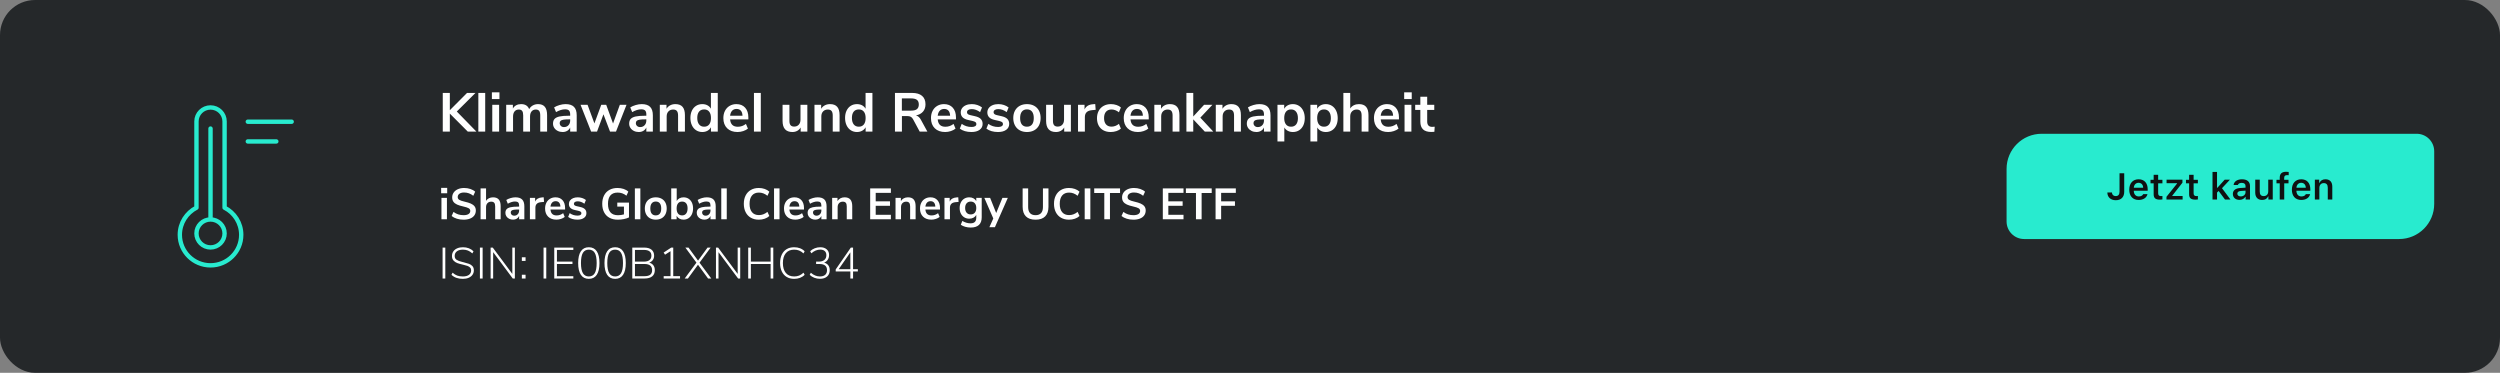 <?xml version="1.0" encoding="UTF-8"?>
<svg width="1140px" height="170px" viewBox="0 0 1140 170" version="1.1" xmlns="http://www.w3.org/2000/svg" xmlns:xlink="http://www.w3.org/1999/xlink">
    <rect x="0" y="0" width="1140" height="170" fill="#808080" stroke="none"/>
    <title>32802FC4-79B3-4667-A0F8-6C650D4A0B82@1x</title>
    <g id="Page-5" stroke="none" stroke-width="1" fill="none" fill-rule="evenodd">
        <g id="WEB---BlackRock-|-Megatrends-LP---04-flattened" transform="translate(-390, -1080)">
            <g id="WEB---BlackRock-|-Megatrends-LP---Asset-01" transform="translate(390, 1080)">
                <rect id="DB-pricing-BG-Copy-16" fill="#25282A" x="0" y="0" width="1140" height="170" rx="16"></rect>
                <path d="M205.125,60 L205.125,51.8 L213.3,60 L217.225,60 L208.3,50.85 L216.825,42.375 L212.975,42.375 L205.125,50.25 L205.125,42.375 L201.9,42.375 L201.9,60 L205.125,60 Z M221.25,60 L221.25,42.375 L218.125,42.375 L218.125,60 L221.25,60 Z M227.75,45.175 L227.75,42.1 L224.3,42.1 L224.3,45.175 L227.75,45.175 Z M227.6,60 L227.6,47.775 L224.475,47.775 L224.475,60 L227.6,60 Z M233.95,60 L233.95,53.175 C233.95,52.158 234.183,51.367 234.65,50.8 C235.117,50.233 235.758,49.95 236.575,49.95 C237.292,49.95 237.804,50.163 238.113,50.587 C238.421,51.013 238.575,51.692 238.575,52.625 L238.575,52.625 L238.575,60 L241.7,60 L241.7,53.175 C241.7,52.158 241.933,51.367 242.4,50.8 C242.867,50.233 243.517,49.95 244.35,49.95 C245.05,49.95 245.558,50.163 245.875,50.587 C246.192,51.013 246.35,51.692 246.35,52.625 L246.35,52.625 L246.35,60 L249.475,60 L249.475,52.5 C249.475,50.8 249.133,49.538 248.45,48.712 C247.767,47.888 246.733,47.475 245.35,47.475 C244.467,47.475 243.667,47.679 242.95,48.087 C242.233,48.496 241.683,49.058 241.3,49.775 C240.7,48.242 239.475,47.475 237.625,47.475 C236.792,47.475 236.05,47.646 235.4,47.987 C234.75,48.329 234.242,48.833 233.875,49.5 L233.875,49.5 L233.875,47.775 L230.825,47.775 L230.825,60 L233.95,60 Z M256.55,60.2 C257.35,60.2 258.054,60.017 258.663,59.65 C259.271,59.283 259.717,58.775 260,58.125 L260,58.125 L260,60 L262.975,60 L262.975,52.575 C262.975,50.842 262.558,49.558 261.725,48.725 C260.892,47.892 259.617,47.475 257.9,47.475 C257.033,47.475 256.117,47.617 255.15,47.9 C254.183,48.183 253.358,48.542 252.675,48.975 L252.675,48.975 L253.55,51.125 C254.233,50.725 254.929,50.413 255.637,50.188 C256.346,49.962 257.025,49.85 257.675,49.85 C258.508,49.85 259.104,50.033 259.462,50.4 C259.821,50.767 260,51.367 260,52.2 L260,52.2 L260,52.775 L259.375,52.775 C257.558,52.775 256.133,52.892 255.1,53.125 C254.067,53.358 253.321,53.733 252.863,54.25 C252.404,54.767 252.175,55.475 252.175,56.375 C252.175,57.092 252.367,57.742 252.75,58.325 C253.133,58.908 253.658,59.367 254.325,59.7 C254.992,60.033 255.733,60.2 256.55,60.2 Z M257.175,57.95 C256.608,57.95 256.142,57.779 255.775,57.438 C255.408,57.096 255.225,56.658 255.225,56.125 C255.225,55.692 255.358,55.35 255.625,55.1 C255.892,54.85 256.333,54.675 256.95,54.575 C257.567,54.475 258.433,54.425 259.55,54.425 L259.55,54.425 L260,54.425 L260,54.95 C260,55.833 259.738,56.554 259.212,57.112 C258.688,57.671 258.008,57.95 257.175,57.95 Z M272.25,60 L275.175,52.125 L278.175,60 L280.9,60 L285.7,47.775 L282.65,47.775 L279.55,56.325 L276.425,47.775 L274.175,47.775 L271.05,56.275 L267.925,47.775 L264.725,47.775 L269.55,60 L272.25,60 Z M291.275,60.2 C292.075,60.2 292.779,60.017 293.387,59.65 C293.996,59.283 294.442,58.775 294.725,58.125 L294.725,58.125 L294.725,60 L297.7,60 L297.7,52.575 C297.7,50.842 297.283,49.558 296.45,48.725 C295.617,47.892 294.342,47.475 292.625,47.475 C291.758,47.475 290.842,47.617 289.875,47.9 C288.908,48.183 288.083,48.542 287.4,48.975 L287.4,48.975 L288.275,51.125 C288.958,50.725 289.654,50.413 290.363,50.188 C291.071,49.962 291.75,49.85 292.4,49.85 C293.233,49.85 293.829,50.033 294.188,50.4 C294.546,50.767 294.725,51.367 294.725,52.2 L294.725,52.2 L294.725,52.775 L294.1,52.775 C292.283,52.775 290.858,52.892 289.825,53.125 C288.792,53.358 288.046,53.733 287.587,54.25 C287.129,54.767 286.9,55.475 286.9,56.375 C286.9,57.092 287.092,57.742 287.475,58.325 C287.858,58.908 288.383,59.367 289.05,59.7 C289.717,60.033 290.458,60.2 291.275,60.2 Z M291.9,57.95 C291.333,57.95 290.867,57.779 290.5,57.438 C290.133,57.096 289.95,56.658 289.95,56.125 C289.95,55.692 290.083,55.35 290.35,55.1 C290.617,54.85 291.058,54.675 291.675,54.575 C292.292,54.475 293.158,54.425 294.275,54.425 L294.275,54.425 L294.725,54.425 L294.725,54.95 C294.725,55.833 294.462,56.554 293.938,57.112 C293.413,57.671 292.733,57.95 291.9,57.95 Z M304,60 L304,53.075 C304,52.125 304.271,51.367 304.812,50.8 C305.354,50.233 306.075,49.95 306.975,49.95 C307.742,49.95 308.304,50.167 308.663,50.6 C309.021,51.033 309.2,51.725 309.2,52.675 L309.2,52.675 L309.2,60 L312.325,60 L312.325,52.5 C312.325,50.817 311.967,49.558 311.25,48.725 C310.533,47.892 309.442,47.475 307.975,47.475 C307.092,47.475 306.3,47.658 305.6,48.025 C304.9,48.392 304.342,48.917 303.925,49.6 L303.925,49.6 L303.925,47.775 L300.875,47.775 L300.875,60 L304,60 Z M320.25,60.2 C321.133,60.2 321.921,60.008 322.613,59.625 C323.304,59.242 323.833,58.708 324.2,58.025 L324.2,58.025 L324.2,60 L327.3,60 L327.3,42.375 L324.175,42.375 L324.175,49.575 C323.808,48.908 323.283,48.392 322.6,48.025 C321.917,47.658 321.133,47.475 320.25,47.475 C319.183,47.475 318.242,47.733 317.425,48.25 C316.608,48.767 315.971,49.5 315.512,50.45 C315.054,51.4 314.825,52.508 314.825,53.775 C314.825,55.042 315.054,56.163 315.512,57.138 C315.971,58.112 316.613,58.867 317.438,59.4 C318.262,59.933 319.2,60.2 320.25,60.2 Z M321.075,57.775 C320.092,57.775 319.325,57.425 318.775,56.725 C318.225,56.025 317.95,55.042 317.95,53.775 C317.95,52.525 318.225,51.567 318.775,50.9 C319.325,50.233 320.1,49.9 321.1,49.9 C322.083,49.9 322.846,50.237 323.387,50.913 C323.929,51.587 324.2,52.558 324.2,53.825 C324.2,55.092 323.929,56.067 323.387,56.75 C322.846,57.433 322.075,57.775 321.075,57.775 Z M336.325,60.2 C337.192,60.2 338.054,60.058 338.913,59.775 C339.771,59.492 340.483,59.117 341.05,58.65 L341.05,58.65 L340.15,56.5 C339.033,57.367 337.8,57.8 336.45,57.8 C335.367,57.8 334.533,57.525 333.95,56.975 C333.367,56.425 333.025,55.583 332.925,54.45 L332.925,54.45 L341.25,54.45 L341.25,53.575 C341.25,51.675 340.762,50.183 339.788,49.1 C338.812,48.017 337.483,47.475 335.8,47.475 C334.65,47.475 333.621,47.742 332.712,48.275 C331.804,48.808 331.1,49.558 330.6,50.525 C330.1,51.492 329.85,52.6 329.85,53.85 C329.85,55.817 330.429,57.367 331.587,58.5 C332.746,59.633 334.325,60.2 336.325,60.2 Z M338.575,52.775 L332.925,52.775 C333.042,51.775 333.354,51.008 333.863,50.475 C334.371,49.942 335.042,49.675 335.875,49.675 C336.708,49.675 337.358,49.938 337.825,50.462 C338.292,50.987 338.542,51.758 338.575,52.775 L338.575,52.775 Z M346.925,60 L346.925,42.375 L343.8,42.375 L343.8,60 L346.925,60 Z M361.35,60.2 C362.167,60.2 362.9,60.021 363.55,59.663 C364.2,59.304 364.717,58.792 365.1,58.125 L365.1,58.125 L365.1,60 L368.15,60 L368.15,47.775 L365.025,47.775 L365.025,54.575 C365.025,55.525 364.762,56.288 364.238,56.862 C363.712,57.438 363.017,57.725 362.15,57.725 C361.4,57.725 360.85,57.517 360.5,57.1 C360.15,56.683 359.975,56.042 359.975,55.175 L359.975,55.175 L359.975,47.775 L356.85,47.775 L356.85,55.15 C356.85,58.517 358.35,60.2 361.35,60.2 Z M374.525,60 L374.525,53.075 C374.525,52.125 374.796,51.367 375.337,50.8 C375.879,50.233 376.6,49.95 377.5,49.95 C378.267,49.95 378.829,50.167 379.188,50.6 C379.546,51.033 379.725,51.725 379.725,52.675 L379.725,52.675 L379.725,60 L382.85,60 L382.85,52.5 C382.85,50.817 382.492,49.558 381.775,48.725 C381.058,47.892 379.967,47.475 378.5,47.475 C377.617,47.475 376.825,47.658 376.125,48.025 C375.425,48.392 374.867,48.917 374.45,49.6 L374.45,49.6 L374.45,47.775 L371.4,47.775 L371.4,60 L374.525,60 Z M390.775,60.2 C391.658,60.2 392.446,60.008 393.137,59.625 C393.829,59.242 394.358,58.708 394.725,58.025 L394.725,58.025 L394.725,60 L397.825,60 L397.825,42.375 L394.7,42.375 L394.7,49.575 C394.333,48.908 393.808,48.392 393.125,48.025 C392.442,47.658 391.658,47.475 390.775,47.475 C389.708,47.475 388.767,47.733 387.95,48.25 C387.133,48.767 386.496,49.5 386.038,50.45 C385.579,51.4 385.35,52.508 385.35,53.775 C385.35,55.042 385.579,56.163 386.038,57.138 C386.496,58.112 387.137,58.867 387.962,59.4 C388.788,59.933 389.725,60.2 390.775,60.2 Z M391.6,57.775 C390.617,57.775 389.85,57.425 389.3,56.725 C388.75,56.025 388.475,55.042 388.475,53.775 C388.475,52.525 388.75,51.567 389.3,50.9 C389.85,50.233 390.625,49.9 391.625,49.9 C392.608,49.9 393.371,50.237 393.913,50.913 C394.454,51.587 394.725,52.558 394.725,53.825 C394.725,55.092 394.454,56.067 393.913,56.75 C393.371,57.433 392.6,57.775 391.6,57.775 Z M411.275,60 L411.275,52.925 L413.725,52.925 C414.358,52.925 414.883,53.033 415.3,53.25 C415.717,53.467 416.067,53.842 416.35,54.375 L416.35,54.375 L419.375,60 L422.875,60 L419.925,54.6 C419.358,53.533 418.608,52.875 417.675,52.625 C419.058,52.358 420.129,51.788 420.887,50.913 C421.646,50.038 422.025,48.925 422.025,47.575 C422.025,45.892 421.504,44.604 420.462,43.712 C419.421,42.821 417.9,42.375 415.9,42.375 L415.9,42.375 L408.1,42.375 L408.1,60 L411.275,60 Z M415.45,50.45 L411.25,50.45 L411.25,44.875 L415.45,44.875 C416.667,44.875 417.558,45.096 418.125,45.538 C418.692,45.979 418.975,46.683 418.975,47.65 C418.975,48.6 418.692,49.304 418.125,49.763 C417.558,50.221 416.667,50.45 415.45,50.45 L415.45,50.45 Z M431,60.2 C431.867,60.2 432.729,60.058 433.587,59.775 C434.446,59.492 435.158,59.117 435.725,58.65 L435.725,58.65 L434.825,56.5 C433.708,57.367 432.475,57.8 431.125,57.8 C430.042,57.8 429.208,57.525 428.625,56.975 C428.042,56.425 427.7,55.583 427.6,54.45 L427.6,54.45 L435.925,54.45 L435.925,53.575 C435.925,51.675 435.438,50.183 434.462,49.1 C433.488,48.017 432.158,47.475 430.475,47.475 C429.325,47.475 428.296,47.742 427.387,48.275 C426.479,48.808 425.775,49.558 425.275,50.525 C424.775,51.492 424.525,52.6 424.525,53.85 C424.525,55.817 425.104,57.367 426.262,58.5 C427.421,59.633 429,60.2 431,60.2 Z M433.25,52.775 L427.6,52.775 C427.717,51.775 428.029,51.008 428.538,50.475 C429.046,49.942 429.717,49.675 430.55,49.675 C431.383,49.675 432.033,49.938 432.5,50.462 C432.967,50.987 433.217,51.758 433.25,52.775 L433.25,52.775 Z M442.975,60.2 C444.542,60.2 445.783,59.867 446.7,59.2 C447.617,58.533 448.075,57.633 448.075,56.5 C448.075,55.567 447.792,54.812 447.225,54.237 C446.658,53.663 445.767,53.242 444.55,52.975 L444.55,52.975 L442.475,52.5 C441.942,52.383 441.554,52.217 441.312,52 C441.071,51.783 440.95,51.508 440.95,51.175 C440.95,50.725 441.142,50.375 441.525,50.125 C441.908,49.875 442.442,49.75 443.125,49.75 C444.392,49.75 445.658,50.208 446.925,51.125 L446.925,51.125 L447.8,49 C447.183,48.517 446.471,48.142 445.663,47.875 C444.854,47.608 444.017,47.475 443.15,47.475 C442.15,47.475 441.271,47.633 440.512,47.95 C439.754,48.267 439.163,48.712 438.738,49.288 C438.312,49.862 438.1,50.525 438.1,51.275 C438.1,52.175 438.375,52.908 438.925,53.475 C439.475,54.042 440.317,54.45 441.45,54.7 L441.45,54.7 L443.45,55.15 C444.117,55.317 444.579,55.5 444.837,55.7 C445.096,55.9 445.225,56.183 445.225,56.55 C445.225,56.983 445.038,57.317 444.663,57.55 C444.288,57.783 443.742,57.9 443.025,57.9 C441.342,57.9 439.85,57.425 438.55,56.475 L438.55,56.475 L437.675,58.65 C438.308,59.15 439.079,59.533 439.988,59.8 C440.896,60.067 441.892,60.2 442.975,60.2 Z M455.1,60.2 C456.667,60.2 457.908,59.867 458.825,59.2 C459.742,58.533 460.2,57.633 460.2,56.5 C460.2,55.567 459.917,54.812 459.35,54.237 C458.783,53.663 457.892,53.242 456.675,52.975 L456.675,52.975 L454.6,52.5 C454.067,52.383 453.679,52.217 453.438,52 C453.196,51.783 453.075,51.508 453.075,51.175 C453.075,50.725 453.267,50.375 453.65,50.125 C454.033,49.875 454.567,49.75 455.25,49.75 C456.517,49.75 457.783,50.208 459.05,51.125 L459.05,51.125 L459.925,49 C459.308,48.517 458.596,48.142 457.788,47.875 C456.979,47.608 456.142,47.475 455.275,47.475 C454.275,47.475 453.396,47.633 452.637,47.95 C451.879,48.267 451.288,48.712 450.863,49.288 C450.438,49.862 450.225,50.525 450.225,51.275 C450.225,52.175 450.5,52.908 451.05,53.475 C451.6,54.042 452.442,54.45 453.575,54.7 L453.575,54.7 L455.575,55.15 C456.242,55.317 456.704,55.5 456.962,55.7 C457.221,55.9 457.35,56.183 457.35,56.55 C457.35,56.983 457.163,57.317 456.788,57.55 C456.413,57.783 455.867,57.9 455.15,57.9 C453.467,57.9 451.975,57.425 450.675,56.475 L450.675,56.475 L449.8,58.65 C450.433,59.15 451.204,59.533 452.113,59.8 C453.021,60.067 454.017,60.2 455.1,60.2 Z M468.3,60.2 C469.55,60.2 470.646,59.942 471.587,59.425 C472.529,58.908 473.254,58.167 473.762,57.2 C474.271,56.233 474.525,55.108 474.525,53.825 C474.525,52.542 474.271,51.421 473.762,50.462 C473.254,49.504 472.529,48.767 471.587,48.25 C470.646,47.733 469.55,47.475 468.3,47.475 C467.05,47.475 465.954,47.733 465.012,48.25 C464.071,48.767 463.342,49.504 462.825,50.462 C462.308,51.421 462.05,52.542 462.05,53.825 C462.05,55.108 462.308,56.233 462.825,57.2 C463.342,58.167 464.071,58.908 465.012,59.425 C465.954,59.942 467.05,60.2 468.3,60.2 Z M468.275,57.775 C467.275,57.775 466.508,57.442 465.975,56.775 C465.442,56.108 465.175,55.125 465.175,53.825 C465.175,52.542 465.446,51.562 465.988,50.888 C466.529,50.212 467.3,49.875 468.3,49.875 C469.3,49.875 470.067,50.212 470.6,50.888 C471.133,51.562 471.4,52.542 471.4,53.825 C471.4,55.125 471.133,56.108 470.6,56.775 C470.067,57.442 469.292,57.775 468.275,57.775 Z M481.525,60.2 C482.342,60.2 483.075,60.021 483.725,59.663 C484.375,59.304 484.892,58.792 485.275,58.125 L485.275,58.125 L485.275,60 L488.325,60 L488.325,47.775 L485.2,47.775 L485.2,54.575 C485.2,55.525 484.938,56.288 484.413,56.862 C483.887,57.438 483.192,57.725 482.325,57.725 C481.575,57.725 481.025,57.517 480.675,57.1 C480.325,56.683 480.15,56.042 480.15,55.175 L480.15,55.175 L480.15,47.775 L477.025,47.775 L477.025,55.15 C477.025,58.517 478.525,60.2 481.525,60.2 Z M494.7,60 L494.7,53.4 C494.7,51.517 495.733,50.467 497.8,50.25 L497.8,50.25 L499.625,50.075 L499.425,47.45 L498.475,47.525 C496.492,47.658 495.183,48.458 494.55,49.925 L494.55,49.925 L494.55,47.775 L491.575,47.775 L491.575,60 L494.7,60 Z M506.475,60.2 C507.375,60.2 508.242,60.062 509.075,59.788 C509.908,59.513 510.592,59.133 511.125,58.65 L511.125,58.65 L510.225,56.475 C509.708,56.892 509.163,57.208 508.587,57.425 C508.012,57.642 507.442,57.75 506.875,57.75 C505.792,57.75 504.95,57.413 504.35,56.737 C503.75,56.062 503.45,55.1 503.45,53.85 C503.45,52.583 503.75,51.612 504.35,50.938 C504.95,50.263 505.792,49.925 506.875,49.925 C507.442,49.925 508.012,50.033 508.587,50.25 C509.163,50.467 509.708,50.783 510.225,51.2 L510.225,51.2 L511.125,49 C510.625,48.533 509.962,48.163 509.137,47.888 C508.312,47.612 507.467,47.475 506.6,47.475 C505.333,47.475 504.217,47.742 503.25,48.275 C502.283,48.808 501.538,49.562 501.012,50.538 C500.488,51.513 500.225,52.633 500.225,53.9 C500.225,55.167 500.475,56.275 500.975,57.225 C501.475,58.175 502.196,58.908 503.137,59.425 C504.079,59.942 505.192,60.2 506.475,60.2 Z M518.9,60.2 C519.767,60.2 520.629,60.058 521.487,59.775 C522.346,59.492 523.058,59.117 523.625,58.65 L523.625,58.65 L522.725,56.5 C521.608,57.367 520.375,57.8 519.025,57.8 C517.942,57.8 517.108,57.525 516.525,56.975 C515.942,56.425 515.6,55.583 515.5,54.45 L515.5,54.45 L523.825,54.45 L523.825,53.575 C523.825,51.675 523.337,50.183 522.362,49.1 C521.388,48.017 520.058,47.475 518.375,47.475 C517.225,47.475 516.196,47.742 515.288,48.275 C514.379,48.808 513.675,49.558 513.175,50.525 C512.675,51.492 512.425,52.6 512.425,53.85 C512.425,55.817 513.004,57.367 514.163,58.5 C515.321,59.633 516.9,60.2 518.9,60.2 Z M521.15,52.775 L515.5,52.775 C515.617,51.775 515.929,51.008 516.438,50.475 C516.946,49.942 517.617,49.675 518.45,49.675 C519.283,49.675 519.933,49.938 520.4,50.462 C520.867,50.987 521.117,51.758 521.15,52.775 L521.15,52.775 Z M529.5,60 L529.5,53.075 C529.5,52.125 529.771,51.367 530.312,50.8 C530.854,50.233 531.575,49.95 532.475,49.95 C533.242,49.95 533.804,50.167 534.163,50.6 C534.521,51.033 534.7,51.725 534.7,52.675 L534.7,52.675 L534.7,60 L537.825,60 L537.825,52.5 C537.825,50.817 537.467,49.558 536.75,48.725 C536.033,47.892 534.942,47.475 533.475,47.475 C532.592,47.475 531.8,47.658 531.1,48.025 C530.4,48.392 529.842,48.917 529.425,49.6 L529.425,49.6 L529.425,47.775 L526.375,47.775 L526.375,60 L529.5,60 Z M544.125,60 L544.125,54.425 L549.375,60 L553.25,60 L547.35,53.65 L552.85,47.8 L549.05,47.8 L544.125,53.125 L544.125,42.375 L541,42.375 L541,60 L544.125,60 Z M557.525,60 L557.525,53.075 C557.525,52.125 557.796,51.367 558.337,50.8 C558.879,50.233 559.6,49.95 560.5,49.95 C561.267,49.95 561.829,50.167 562.188,50.6 C562.546,51.033 562.725,51.725 562.725,52.675 L562.725,52.675 L562.725,60 L565.85,60 L565.85,52.5 C565.85,50.817 565.492,49.558 564.775,48.725 C564.058,47.892 562.967,47.475 561.5,47.475 C560.617,47.475 559.825,47.658 559.125,48.025 C558.425,48.392 557.867,48.917 557.45,49.6 L557.45,49.6 L557.45,47.775 L554.4,47.775 L554.4,60 L557.525,60 Z M572.925,60.2 C573.725,60.2 574.429,60.017 575.038,59.65 C575.646,59.283 576.092,58.775 576.375,58.125 L576.375,58.125 L576.375,60 L579.35,60 L579.35,52.575 C579.35,50.842 578.933,49.558 578.1,48.725 C577.267,47.892 575.992,47.475 574.275,47.475 C573.408,47.475 572.492,47.617 571.525,47.9 C570.558,48.183 569.733,48.542 569.05,48.975 L569.05,48.975 L569.925,51.125 C570.608,50.725 571.304,50.413 572.013,50.188 C572.721,49.962 573.4,49.85 574.05,49.85 C574.883,49.85 575.479,50.033 575.837,50.4 C576.196,50.767 576.375,51.367 576.375,52.2 L576.375,52.2 L576.375,52.775 L575.75,52.775 C573.933,52.775 572.508,52.892 571.475,53.125 C570.442,53.358 569.696,53.733 569.237,54.25 C568.779,54.767 568.55,55.475 568.55,56.375 C568.55,57.092 568.742,57.742 569.125,58.325 C569.508,58.908 570.033,59.367 570.7,59.7 C571.367,60.033 572.108,60.2 572.925,60.2 Z M573.55,57.95 C572.983,57.95 572.517,57.779 572.15,57.438 C571.783,57.096 571.6,56.658 571.6,56.125 C571.6,55.692 571.733,55.35 572,55.1 C572.267,54.85 572.708,54.675 573.325,54.575 C573.942,54.475 574.808,54.425 575.925,54.425 L575.925,54.425 L576.375,54.425 L576.375,54.95 C576.375,55.833 576.112,56.554 575.587,57.112 C575.062,57.671 574.383,57.95 573.55,57.95 Z M585.65,64.5 L585.65,58.125 C586.017,58.775 586.542,59.283 587.225,59.65 C587.908,60.017 588.683,60.2 589.55,60.2 C590.617,60.2 591.558,59.942 592.375,59.425 C593.192,58.908 593.829,58.175 594.288,57.225 C594.746,56.275 594.975,55.167 594.975,53.9 C594.975,52.633 594.746,51.513 594.288,50.538 C593.829,49.562 593.188,48.808 592.362,48.275 C591.538,47.742 590.6,47.475 589.55,47.475 C588.667,47.475 587.879,47.663 587.188,48.038 C586.496,48.413 585.967,48.942 585.6,49.625 L585.6,49.625 L585.6,47.775 L582.525,47.775 L582.525,64.5 L585.65,64.5 Z M588.725,57.775 C587.725,57.775 586.954,57.433 586.413,56.75 C585.871,56.067 585.6,55.1 585.6,53.85 C585.6,52.583 585.871,51.608 586.413,50.925 C586.954,50.242 587.725,49.9 588.725,49.9 C589.708,49.9 590.475,50.25 591.025,50.95 C591.575,51.65 591.85,52.633 591.85,53.9 C591.85,55.133 591.575,56.087 591.025,56.763 C590.475,57.438 589.708,57.775 588.725,57.775 Z M600.675,64.5 L600.675,58.125 C601.042,58.775 601.567,59.283 602.25,59.65 C602.933,60.017 603.708,60.2 604.575,60.2 C605.642,60.2 606.583,59.942 607.4,59.425 C608.217,58.908 608.854,58.175 609.312,57.225 C609.771,56.275 610,55.167 610,53.9 C610,52.633 609.771,51.513 609.312,50.538 C608.854,49.562 608.212,48.808 607.388,48.275 C606.562,47.742 605.625,47.475 604.575,47.475 C603.692,47.475 602.904,47.663 602.212,48.038 C601.521,48.413 600.992,48.942 600.625,49.625 L600.625,49.625 L600.625,47.775 L597.55,47.775 L597.55,64.5 L600.675,64.5 Z M603.75,57.775 C602.75,57.775 601.979,57.433 601.438,56.75 C600.896,56.067 600.625,55.1 600.625,53.85 C600.625,52.583 600.896,51.608 601.438,50.925 C601.979,50.242 602.75,49.9 603.75,49.9 C604.733,49.9 605.5,50.25 606.05,50.95 C606.6,51.65 606.875,52.633 606.875,53.9 C606.875,55.133 606.6,56.087 606.05,56.763 C605.5,57.438 604.733,57.775 603.75,57.775 Z M615.7,60 L615.7,53.075 C615.7,52.125 615.971,51.367 616.513,50.8 C617.054,50.233 617.775,49.95 618.675,49.95 C619.442,49.95 620.004,50.167 620.362,50.6 C620.721,51.033 620.9,51.725 620.9,52.675 L620.9,52.675 L620.9,60 L624.025,60 L624.025,52.5 C624.025,50.817 623.667,49.558 622.95,48.725 C622.233,47.892 621.142,47.475 619.675,47.475 C618.825,47.475 618.054,47.646 617.362,47.987 C616.671,48.329 616.117,48.825 615.7,49.475 L615.7,49.475 L615.7,42.375 L612.575,42.375 L612.575,60 L615.7,60 Z M633,60.2 C633.867,60.2 634.729,60.058 635.587,59.775 C636.446,59.492 637.158,59.117 637.725,58.65 L637.725,58.65 L636.825,56.5 C635.708,57.367 634.475,57.8 633.125,57.8 C632.042,57.8 631.208,57.525 630.625,56.975 C630.042,56.425 629.7,55.583 629.6,54.45 L629.6,54.45 L637.925,54.45 L637.925,53.575 C637.925,51.675 637.438,50.183 636.462,49.1 C635.487,48.017 634.158,47.475 632.475,47.475 C631.325,47.475 630.296,47.742 629.388,48.275 C628.479,48.808 627.775,49.558 627.275,50.525 C626.775,51.492 626.525,52.6 626.525,53.85 C626.525,55.817 627.104,57.367 628.263,58.5 C629.421,59.633 631,60.2 633,60.2 Z M635.25,52.775 L629.6,52.775 C629.717,51.775 630.029,51.008 630.538,50.475 C631.046,49.942 631.717,49.675 632.55,49.675 C633.383,49.675 634.033,49.938 634.5,50.462 C634.967,50.987 635.217,51.758 635.25,52.775 L635.25,52.775 Z M643.75,45.175 L643.75,42.1 L640.3,42.1 L640.3,45.175 L643.75,45.175 Z M643.6,60 L643.6,47.775 L640.475,47.775 L640.475,60 L643.6,60 Z M652.7,60.175 C653.117,60.175 653.575,60.15 654.075,60.1 L654.075,60.1 L654.225,57.775 C653.825,57.825 653.442,57.85 653.075,57.85 C651.558,57.85 650.8,57.033 650.8,55.4 L650.8,55.4 L650.8,50.125 L654.025,50.125 L654.025,47.775 L650.8,47.775 L650.8,44.125 L647.675,44.125 L647.675,47.775 L645.325,47.775 L645.325,50.125 L647.675,50.125 L647.675,55.45 C647.675,57.017 648.083,58.196 648.9,58.987 C649.717,59.779 650.983,60.175 652.7,60.175 Z M203.92,88.14 L203.92,85.68 L201.16,85.68 L201.16,88.14 L203.92,88.14 Z M203.8,100 L203.8,90.22 L201.3,90.22 L201.3,100 L203.8,100 Z M211.38,100.18 C212.527,100.18 213.523,100.01 214.37,99.67 C215.217,99.33 215.863,98.843 216.31,98.21 C216.757,97.577 216.98,96.84 216.98,96 C216.98,95.227 216.783,94.587 216.39,94.08 C215.997,93.573 215.43,93.157 214.69,92.83 C213.95,92.503 212.987,92.207 211.8,91.94 C210.68,91.687 209.887,91.413 209.42,91.12 C208.953,90.827 208.72,90.407 208.72,89.86 C208.72,89.207 208.983,88.697 209.51,88.33 C210.037,87.963 210.753,87.78 211.66,87.78 C213.18,87.78 214.567,88.28 215.82,89.28 L215.82,89.28 L216.68,87.4 C216.107,86.88 215.373,86.47 214.48,86.17 C213.587,85.87 212.647,85.72 211.66,85.72 C210.58,85.72 209.627,85.903 208.8,86.27 C207.973,86.637 207.333,87.147 206.88,87.8 C206.427,88.453 206.2,89.193 206.2,90.02 C206.2,90.82 206.387,91.48 206.76,92 C207.133,92.52 207.687,92.947 208.42,93.28 C209.153,93.613 210.107,93.907 211.28,94.16 C212.413,94.413 213.223,94.68 213.71,94.96 C214.197,95.24 214.44,95.647 214.44,96.18 C214.44,96.793 214.177,97.27 213.65,97.61 C213.123,97.95 212.373,98.12 211.4,98.12 C210.52,98.12 209.703,98 208.95,97.76 C208.197,97.52 207.48,97.14 206.8,96.62 L206.8,96.62 L205.94,98.5 C206.593,99.033 207.393,99.447 208.34,99.74 C209.287,100.033 210.3,100.18 211.38,100.18 Z M221.64,100 L221.64,94.46 C221.64,93.7 221.857,93.093 222.29,92.64 C222.723,92.187 223.3,91.96 224.02,91.96 C224.633,91.96 225.083,92.133 225.37,92.48 C225.657,92.827 225.8,93.38 225.8,94.14 L225.8,94.14 L225.8,100 L228.3,100 L228.3,94 C228.3,92.653 228.013,91.647 227.44,90.98 C226.867,90.313 225.993,89.98 224.82,89.98 C224.14,89.98 223.523,90.117 222.97,90.39 C222.417,90.663 221.973,91.06 221.64,91.58 L221.64,91.58 L221.64,85.9 L219.14,85.9 L219.14,100 L221.64,100 Z M233.96,100.16 C234.6,100.16 235.163,100.013 235.65,99.72 C236.137,99.427 236.493,99.02 236.72,98.5 L236.72,98.5 L236.72,100 L239.1,100 L239.1,94.06 C239.1,92.673 238.767,91.647 238.1,90.98 C237.433,90.313 236.413,89.98 235.04,89.98 C234.347,89.98 233.613,90.093 232.84,90.32 C232.067,90.547 231.407,90.833 230.86,91.18 L230.86,91.18 L231.56,92.9 C232.107,92.58 232.663,92.33 233.23,92.15 C233.797,91.97 234.34,91.88 234.86,91.88 C235.527,91.88 236.003,92.027 236.29,92.32 C236.577,92.613 236.72,93.093 236.72,93.76 L236.72,93.76 L236.72,94.22 L236.22,94.22 C234.767,94.22 233.627,94.313 232.8,94.5 C231.973,94.687 231.377,94.987 231.01,95.4 C230.643,95.813 230.46,96.38 230.46,97.1 C230.46,97.673 230.613,98.193 230.92,98.66 C231.227,99.127 231.647,99.493 232.18,99.76 C232.713,100.027 233.307,100.16 233.96,100.16 Z M234.46,98.36 C234.007,98.36 233.633,98.223 233.34,97.95 C233.047,97.677 232.9,97.327 232.9,96.9 C232.9,96.553 233.007,96.28 233.22,96.08 C233.433,95.88 233.787,95.74 234.28,95.66 C234.773,95.58 235.467,95.54 236.36,95.54 L236.36,95.54 L236.72,95.54 L236.72,95.96 C236.72,96.667 236.51,97.243 236.09,97.69 C235.67,98.137 235.127,98.36 234.46,98.36 Z M244.14,100 L244.14,94.72 C244.14,93.213 244.967,92.373 246.62,92.2 L246.62,92.2 L248.08,92.06 L247.92,89.96 L247.16,90.02 C245.573,90.127 244.527,90.767 244.02,91.94 L244.02,91.94 L244.02,90.22 L241.64,90.22 L241.64,100 L244.14,100 Z M253.74,100.16 C254.433,100.16 255.123,100.047 255.81,99.82 C256.497,99.593 257.067,99.293 257.52,98.92 L257.52,98.92 L256.8,97.2 C255.907,97.893 254.92,98.24 253.84,98.24 C252.973,98.24 252.307,98.02 251.84,97.58 C251.373,97.14 251.1,96.467 251.02,95.56 L251.02,95.56 L257.68,95.56 L257.68,94.86 C257.68,93.34 257.29,92.147 256.51,91.28 C255.73,90.413 254.667,89.98 253.32,89.98 C252.4,89.98 251.577,90.193 250.85,90.62 C250.123,91.047 249.56,91.647 249.16,92.42 C248.76,93.193 248.56,94.08 248.56,95.08 C248.56,96.653 249.023,97.893 249.95,98.8 C250.877,99.707 252.14,100.16 253.74,100.16 Z M255.54,94.22 L251.02,94.22 C251.113,93.42 251.363,92.807 251.77,92.38 C252.177,91.953 252.713,91.74 253.38,91.74 C254.047,91.74 254.567,91.95 254.94,92.37 C255.313,92.79 255.513,93.407 255.54,94.22 L255.54,94.22 Z M263.32,100.16 C264.573,100.16 265.567,99.893 266.3,99.36 C267.033,98.827 267.4,98.107 267.4,97.2 C267.4,96.453 267.173,95.85 266.72,95.39 C266.267,94.93 265.553,94.593 264.58,94.38 L264.58,94.38 L262.92,94 C262.493,93.907 262.183,93.773 261.99,93.6 C261.797,93.427 261.7,93.207 261.7,92.94 C261.7,92.58 261.853,92.3 262.16,92.1 C262.467,91.9 262.893,91.8 263.44,91.8 C264.453,91.8 265.467,92.167 266.48,92.9 L266.48,92.9 L267.18,91.2 C266.687,90.813 266.117,90.513 265.47,90.3 C264.823,90.087 264.153,89.98 263.46,89.98 C262.66,89.98 261.957,90.107 261.35,90.36 C260.743,90.613 260.27,90.97 259.93,91.43 C259.59,91.89 259.42,92.42 259.42,93.02 C259.42,93.74 259.64,94.327 260.08,94.78 C260.52,95.233 261.193,95.56 262.1,95.76 L262.1,95.76 L263.7,96.12 C264.233,96.253 264.603,96.4 264.81,96.56 C265.017,96.72 265.12,96.947 265.12,97.24 C265.12,97.587 264.97,97.853 264.67,98.04 C264.37,98.227 263.933,98.32 263.36,98.32 C262.013,98.32 260.82,97.94 259.78,97.18 L259.78,97.18 L259.08,98.92 C259.587,99.32 260.203,99.627 260.93,99.84 C261.657,100.053 262.453,100.16 263.32,100.16 Z M281.7,100.18 C282.647,100.18 283.577,100.087 284.49,99.9 C285.403,99.713 286.18,99.46 286.82,99.14 L286.82,99.14 L286.82,92.38 L281.48,92.38 L281.48,94.22 L284.52,94.22 L284.52,97.76 C283.613,98.013 282.707,98.14 281.8,98.14 C278.76,98.14 277.24,96.407 277.24,92.94 C277.24,91.247 277.61,89.97 278.35,89.11 C279.09,88.25 280.187,87.82 281.64,87.82 C282.4,87.82 283.097,87.93 283.73,88.15 C284.363,88.37 285.007,88.733 285.66,89.24 L285.66,89.24 L286.52,87.38 C285.947,86.847 285.227,86.437 284.36,86.15 C283.493,85.863 282.567,85.72 281.58,85.72 C280.167,85.72 278.937,86.01 277.89,86.59 C276.843,87.17 276.037,88.003 275.47,89.09 C274.903,90.177 274.62,91.46 274.62,92.94 C274.62,94.433 274.903,95.723 275.47,96.81 C276.037,97.897 276.853,98.73 277.92,99.31 C278.987,99.89 280.247,100.18 281.7,100.18 Z M292,100 L292,85.9 L289.5,85.9 L289.5,100 L292,100 Z M299.04,100.16 C300.04,100.16 300.917,99.953 301.67,99.54 C302.423,99.127 303.003,98.533 303.41,97.76 C303.817,96.987 304.02,96.087 304.02,95.06 C304.02,94.033 303.817,93.137 303.41,92.37 C303.003,91.603 302.423,91.013 301.67,90.6 C300.917,90.187 300.04,89.98 299.04,89.98 C298.04,89.98 297.163,90.187 296.41,90.6 C295.657,91.013 295.073,91.603 294.66,92.37 C294.247,93.137 294.04,94.033 294.04,95.06 C294.04,96.087 294.247,96.987 294.66,97.76 C295.073,98.533 295.657,99.127 296.41,99.54 C297.163,99.953 298.04,100.16 299.04,100.16 Z M299.02,98.22 C298.22,98.22 297.607,97.953 297.18,97.42 C296.753,96.887 296.54,96.1 296.54,95.06 C296.54,94.033 296.757,93.25 297.19,92.71 C297.623,92.17 298.24,91.9 299.04,91.9 C299.84,91.9 300.453,92.17 300.88,92.71 C301.307,93.25 301.52,94.033 301.52,95.06 C301.52,96.1 301.307,96.887 300.88,97.42 C300.453,97.953 299.833,98.22 299.02,98.22 Z M311.7,100.16 C312.54,100.16 313.29,99.947 313.95,99.52 C314.61,99.093 315.123,98.49 315.49,97.71 C315.857,96.93 316.04,96.033 316.04,95.02 C316.04,94.007 315.857,93.12 315.49,92.36 C315.123,91.6 314.613,91.013 313.96,90.6 C313.307,90.187 312.553,89.98 311.7,89.98 C311.007,89.98 310.387,90.123 309.84,90.41 C309.293,90.697 308.873,91.107 308.58,91.64 L308.58,91.64 L308.58,85.9 L306.08,85.9 L306.08,100 L308.54,100 L308.54,98.42 C308.833,98.967 309.257,99.393 309.81,99.7 C310.363,100.007 310.993,100.16 311.7,100.16 Z M311.04,98.22 C310.24,98.22 309.623,97.947 309.19,97.4 C308.757,96.853 308.54,96.073 308.54,95.06 C308.54,94.047 308.757,93.27 309.19,92.73 C309.623,92.19 310.24,91.92 311.04,91.92 C311.84,91.92 312.457,92.187 312.89,92.72 C313.323,93.253 313.54,94.02 313.54,95.02 C313.54,96.033 313.32,96.82 312.88,97.38 C312.44,97.94 311.827,98.22 311.04,98.22 Z M321.22,100.16 C321.86,100.16 322.423,100.013 322.91,99.72 C323.397,99.427 323.753,99.02 323.98,98.5 L323.98,98.5 L323.98,100 L326.36,100 L326.36,94.06 C326.36,92.673 326.027,91.647 325.36,90.98 C324.693,90.313 323.673,89.98 322.3,89.98 C321.607,89.98 320.873,90.093 320.1,90.32 C319.327,90.547 318.667,90.833 318.12,91.18 L318.12,91.18 L318.82,92.9 C319.367,92.58 319.923,92.33 320.49,92.15 C321.057,91.97 321.6,91.88 322.12,91.88 C322.787,91.88 323.263,92.027 323.55,92.32 C323.837,92.613 323.98,93.093 323.98,93.76 L323.98,93.76 L323.98,94.22 L323.48,94.22 C322.027,94.22 320.887,94.313 320.06,94.5 C319.233,94.687 318.637,94.987 318.27,95.4 C317.903,95.813 317.72,96.38 317.72,97.1 C317.72,97.673 317.873,98.193 318.18,98.66 C318.487,99.127 318.907,99.493 319.44,99.76 C319.973,100.027 320.567,100.16 321.22,100.16 Z M321.72,98.36 C321.267,98.36 320.893,98.223 320.6,97.95 C320.307,97.677 320.16,97.327 320.16,96.9 C320.16,96.553 320.267,96.28 320.48,96.08 C320.693,95.88 321.047,95.74 321.54,95.66 C322.033,95.58 322.727,95.54 323.62,95.54 L323.62,95.54 L323.98,95.54 L323.98,95.96 C323.98,96.667 323.77,97.243 323.35,97.69 C322.93,98.137 322.387,98.36 321.72,98.36 Z M331.4,100 L331.4,85.9 L328.9,85.9 L328.9,100 L331.4,100 Z M346.02,100.18 C346.967,100.18 347.86,100.033 348.7,99.74 C349.54,99.447 350.247,99.033 350.82,98.5 L350.82,98.5 L349.96,96.62 C349.32,97.127 348.687,97.497 348.06,97.73 C347.433,97.963 346.767,98.08 346.06,98.08 C344.7,98.08 343.65,97.64 342.91,96.76 C342.17,95.88 341.8,94.607 341.8,92.94 C341.8,91.287 342.17,90.02 342.91,89.14 C343.65,88.26 344.7,87.82 346.06,87.82 C346.767,87.82 347.433,87.937 348.06,88.17 C348.687,88.403 349.32,88.773 349.96,89.28 L349.96,89.28 L350.82,87.4 C350.247,86.867 349.54,86.453 348.7,86.16 C347.86,85.867 346.967,85.72 346.02,85.72 C344.633,85.72 343.423,86.017 342.39,86.61 C341.357,87.203 340.563,88.043 340.01,89.13 C339.457,90.217 339.18,91.487 339.18,92.94 C339.18,94.393 339.457,95.667 340.01,96.76 C340.563,97.853 341.357,98.697 342.39,99.29 C343.423,99.883 344.633,100.18 346.02,100.18 Z M355.46,100 L355.46,85.9 L352.96,85.9 L352.96,100 L355.46,100 Z M362.68,100.16 C363.373,100.16 364.063,100.047 364.75,99.82 C365.437,99.593 366.007,99.293 366.46,98.92 L366.46,98.92 L365.74,97.2 C364.847,97.893 363.86,98.24 362.78,98.24 C361.913,98.24 361.247,98.02 360.78,97.58 C360.313,97.14 360.04,96.467 359.96,95.56 L359.96,95.56 L366.62,95.56 L366.62,94.86 C366.62,93.34 366.23,92.147 365.45,91.28 C364.67,90.413 363.607,89.98 362.26,89.98 C361.34,89.98 360.517,90.193 359.79,90.62 C359.063,91.047 358.5,91.647 358.1,92.42 C357.7,93.193 357.5,94.08 357.5,95.08 C357.5,96.653 357.963,97.893 358.89,98.8 C359.817,99.707 361.08,100.16 362.68,100.16 Z M364.48,94.22 L359.96,94.22 C360.053,93.42 360.303,92.807 360.71,92.38 C361.117,91.953 361.653,91.74 362.32,91.74 C362.987,91.74 363.507,91.95 363.88,92.37 C364.253,92.79 364.453,93.407 364.48,94.22 L364.48,94.22 Z M371.78,100.16 C372.42,100.16 372.983,100.013 373.47,99.72 C373.957,99.427 374.313,99.02 374.54,98.5 L374.54,98.5 L374.54,100 L376.92,100 L376.92,94.06 C376.92,92.673 376.587,91.647 375.92,90.98 C375.253,90.313 374.233,89.98 372.86,89.98 C372.167,89.98 371.433,90.093 370.66,90.32 C369.887,90.547 369.227,90.833 368.68,91.18 L368.68,91.18 L369.38,92.9 C369.927,92.58 370.483,92.33 371.05,92.15 C371.617,91.97 372.16,91.88 372.68,91.88 C373.347,91.88 373.823,92.027 374.11,92.32 C374.397,92.613 374.54,93.093 374.54,93.76 L374.54,93.76 L374.54,94.22 L374.04,94.22 C372.587,94.22 371.447,94.313 370.62,94.5 C369.793,94.687 369.197,94.987 368.83,95.4 C368.463,95.813 368.28,96.38 368.28,97.1 C368.28,97.673 368.433,98.193 368.74,98.66 C369.047,99.127 369.467,99.493 370,99.76 C370.533,100.027 371.127,100.16 371.78,100.16 Z M372.28,98.36 C371.827,98.36 371.453,98.223 371.16,97.95 C370.867,97.677 370.72,97.327 370.72,96.9 C370.72,96.553 370.827,96.28 371.04,96.08 C371.253,95.88 371.607,95.74 372.1,95.66 C372.593,95.58 373.287,95.54 374.18,95.54 L374.18,95.54 L374.54,95.54 L374.54,95.96 C374.54,96.667 374.33,97.243 373.91,97.69 C373.49,98.137 372.947,98.36 372.28,98.36 Z M381.96,100 L381.96,94.46 C381.96,93.7 382.177,93.093 382.61,92.64 C383.043,92.187 383.62,91.96 384.34,91.96 C384.953,91.96 385.403,92.133 385.69,92.48 C385.977,92.827 386.12,93.38 386.12,94.14 L386.12,94.14 L386.12,100 L388.62,100 L388.62,94 C388.62,92.653 388.333,91.647 387.76,90.98 C387.187,90.313 386.313,89.98 385.14,89.98 C384.433,89.98 383.8,90.127 383.24,90.42 C382.68,90.713 382.233,91.133 381.9,91.68 L381.9,91.68 L381.9,90.22 L379.46,90.22 L379.46,100 L381.96,100 Z M406.24,100 L406.24,97.96 L399.32,97.96 L399.32,93.84 L405.84,93.84 L405.84,91.82 L399.32,91.82 L399.32,87.94 L406.24,87.94 L406.24,85.9 L396.8,85.9 L396.8,100 L406.24,100 Z M410.86,100 L410.86,94.46 C410.86,93.7 411.077,93.093 411.51,92.64 C411.943,92.187 412.52,91.96 413.24,91.96 C413.853,91.96 414.303,92.133 414.59,92.48 C414.877,92.827 415.02,93.38 415.02,94.14 L415.02,94.14 L415.02,100 L417.52,100 L417.52,94 C417.52,92.653 417.233,91.647 416.66,90.98 C416.087,90.313 415.213,89.98 414.04,89.98 C413.333,89.98 412.7,90.127 412.14,90.42 C411.58,90.713 411.133,91.133 410.8,91.68 L410.8,91.68 L410.8,90.22 L408.36,90.22 L408.36,100 L410.86,100 Z M424.7,100.16 C425.393,100.16 426.083,100.047 426.77,99.82 C427.457,99.593 428.027,99.293 428.48,98.92 L428.48,98.92 L427.76,97.2 C426.867,97.893 425.88,98.24 424.8,98.24 C423.933,98.24 423.267,98.02 422.8,97.58 C422.333,97.14 422.06,96.467 421.98,95.56 L421.98,95.56 L428.64,95.56 L428.64,94.86 C428.64,93.34 428.25,92.147 427.47,91.28 C426.69,90.413 425.627,89.98 424.28,89.98 C423.36,89.98 422.537,90.193 421.81,90.62 C421.083,91.047 420.52,91.647 420.12,92.42 C419.72,93.193 419.52,94.08 419.52,95.08 C419.52,96.653 419.983,97.893 420.91,98.8 C421.837,99.707 423.1,100.16 424.7,100.16 Z M426.5,94.22 L421.98,94.22 C422.073,93.42 422.323,92.807 422.73,92.38 C423.137,91.953 423.673,91.74 424.34,91.74 C425.007,91.74 425.527,91.95 425.9,92.37 C426.273,92.79 426.473,93.407 426.5,94.22 L426.5,94.22 Z M433.18,100 L433.18,94.72 C433.18,93.213 434.007,92.373 435.66,92.2 L435.66,92.2 L437.12,92.06 L436.96,89.96 L436.2,90.02 C434.613,90.127 433.567,90.767 433.06,91.94 L433.06,91.94 L433.06,90.22 L430.68,90.22 L430.68,100 L433.18,100 Z M442.64,103.76 C444.293,103.76 445.543,103.367 446.39,102.58 C447.237,101.793 447.66,100.633 447.66,99.1 L447.66,99.1 L447.66,90.22 L445.18,90.22 L445.18,91.7 C444.887,91.153 444.46,90.73 443.9,90.43 C443.34,90.13 442.7,89.98 441.98,89.98 C441.127,89.98 440.367,90.183 439.7,90.59 C439.033,90.997 438.517,91.57 438.15,92.31 C437.783,93.05 437.6,93.9 437.6,94.86 C437.6,95.82 437.787,96.667 438.16,97.4 C438.533,98.133 439.05,98.703 439.71,99.11 C440.37,99.517 441.127,99.72 441.98,99.72 C442.7,99.72 443.34,99.57 443.9,99.27 C444.46,98.97 444.887,98.547 445.18,98 L445.18,98 L445.18,99.28 C445.18,100.987 444.313,101.84 442.58,101.84 C441.287,101.84 440.033,101.473 438.82,100.74 L438.82,100.74 L438.12,102.5 C438.707,102.9 439.393,103.21 440.18,103.43 C440.967,103.65 441.787,103.76 442.64,103.76 Z M442.64,97.78 C441.853,97.78 441.233,97.517 440.78,96.99 C440.327,96.463 440.1,95.753 440.1,94.86 C440.1,93.94 440.327,93.22 440.78,92.7 C441.233,92.18 441.853,91.92 442.64,91.92 C443.44,91.92 444.063,92.18 444.51,92.7 C444.957,93.22 445.18,93.94 445.18,94.86 C445.18,95.767 444.957,96.48 444.51,97 C444.063,97.52 443.44,97.78 442.64,97.78 Z M453.68,103.6 L459.56,90.24 L457.1,90.24 L454.26,97.14 L451.5,90.24 L448.86,90.24 L452.94,99.62 L451.16,103.6 L453.68,103.6 Z M472.22,100.18 C474.14,100.18 475.6,99.677 476.6,98.67 C477.6,97.663 478.1,96.207 478.1,94.3 L478.1,94.3 L478.1,85.9 L475.58,85.9 L475.58,94.44 C475.58,95.64 475.293,96.553 474.72,97.18 C474.147,97.807 473.313,98.12 472.22,98.12 C471.113,98.12 470.273,97.81 469.7,97.19 C469.127,96.57 468.84,95.653 468.84,94.44 L468.84,94.44 L468.84,85.9 L466.32,85.9 L466.32,94.3 C466.32,96.22 466.82,97.68 467.82,98.68 C468.82,99.68 470.287,100.18 472.22,100.18 Z M487.46,100.18 C488.407,100.18 489.3,100.033 490.14,99.74 C490.98,99.447 491.687,99.033 492.26,98.5 L492.26,98.5 L491.4,96.62 C490.76,97.127 490.127,97.497 489.5,97.73 C488.873,97.963 488.207,98.08 487.5,98.08 C486.14,98.08 485.09,97.64 484.35,96.76 C483.61,95.88 483.24,94.607 483.24,92.94 C483.24,91.287 483.61,90.02 484.35,89.14 C485.09,88.26 486.14,87.82 487.5,87.82 C488.207,87.82 488.873,87.937 489.5,88.17 C490.127,88.403 490.76,88.773 491.4,89.28 L491.4,89.28 L492.26,87.4 C491.687,86.867 490.98,86.453 490.14,86.16 C489.3,85.867 488.407,85.72 487.46,85.72 C486.073,85.72 484.863,86.017 483.83,86.61 C482.797,87.203 482.003,88.043 481.45,89.13 C480.897,90.217 480.62,91.487 480.62,92.94 C480.62,94.393 480.897,95.667 481.45,96.76 C482.003,97.853 482.797,98.697 483.83,99.29 C484.863,99.883 486.073,100.18 487.46,100.18 Z M497.2,100 L497.2,85.9 L494.62,85.9 L494.62,100 L497.2,100 Z M506.14,100 L506.14,88.02 L510.74,88.02 L510.74,85.9 L498.96,85.9 L498.96,88.02 L503.56,88.02 L503.56,100 L506.14,100 Z M516.84,100.18 C517.987,100.18 518.983,100.01 519.83,99.67 C520.677,99.33 521.323,98.843 521.77,98.21 C522.217,97.577 522.44,96.84 522.44,96 C522.44,95.227 522.243,94.587 521.85,94.08 C521.457,93.573 520.89,93.157 520.15,92.83 C519.41,92.503 518.447,92.207 517.26,91.94 C516.14,91.687 515.347,91.413 514.88,91.12 C514.413,90.827 514.18,90.407 514.18,89.86 C514.18,89.207 514.443,88.697 514.97,88.33 C515.497,87.963 516.213,87.78 517.12,87.78 C518.64,87.78 520.027,88.28 521.28,89.28 L521.28,89.28 L522.14,87.4 C521.567,86.88 520.833,86.47 519.94,86.17 C519.047,85.87 518.107,85.72 517.12,85.72 C516.04,85.72 515.087,85.903 514.26,86.27 C513.433,86.637 512.793,87.147 512.34,87.8 C511.887,88.453 511.66,89.193 511.66,90.02 C511.66,90.82 511.847,91.48 512.22,92 C512.593,92.52 513.147,92.947 513.88,93.28 C514.613,93.613 515.567,93.907 516.74,94.16 C517.873,94.413 518.683,94.68 519.17,94.96 C519.657,95.24 519.9,95.647 519.9,96.18 C519.9,96.793 519.637,97.27 519.11,97.61 C518.583,97.95 517.833,98.12 516.86,98.12 C515.98,98.12 515.163,98 514.41,97.76 C513.657,97.52 512.94,97.14 512.26,96.62 L512.26,96.62 L511.4,98.5 C512.053,99.033 512.853,99.447 513.8,99.74 C514.747,100.033 515.76,100.18 516.84,100.18 Z M539.68,100 L539.68,97.96 L532.76,97.96 L532.76,93.84 L539.28,93.84 L539.28,91.82 L532.76,91.82 L532.76,87.94 L539.68,87.94 L539.68,85.9 L530.24,85.9 L530.24,100 L539.68,100 Z M547.94,100 L547.94,88.02 L552.54,88.02 L552.54,85.9 L540.76,85.9 L540.76,88.02 L545.36,88.02 L545.36,100 L547.94,100 Z M556.84,100 L556.84,93.86 L563.14,93.86 L563.14,91.8 L556.84,91.8 L556.84,87.96 L563.54,87.96 L563.54,85.9 L554.3,85.9 L554.3,100 L556.84,100 Z M203.06,127 L203.06,112.9 L201.82,112.9 L201.82,127 L203.06,127 Z M211.08,127.16 C212.08,127.16 212.957,126.997 213.71,126.67 C214.463,126.343 215.047,125.887 215.46,125.3 C215.873,124.713 216.08,124.033 216.08,123.26 C216.08,122.46 215.863,121.823 215.43,121.35 C214.997,120.877 214.467,120.527 213.84,120.3 C213.213,120.073 212.36,119.827 211.28,119.56 L211.28,119.56 L210.76,119.44 C209.64,119.173 208.79,118.85 208.21,118.47 C207.63,118.09 207.34,117.507 207.34,116.72 C207.34,115.813 207.673,115.107 208.34,114.6 C209.007,114.093 209.933,113.84 211.12,113.84 C211.947,113.84 212.7,113.977 213.38,114.25 C214.06,114.523 214.733,114.96 215.4,115.56 L215.4,115.56 L215.92,114.58 C215.32,113.98 214.61,113.523 213.79,113.21 C212.97,112.897 212.08,112.74 211.12,112.74 C210.107,112.74 209.223,112.907 208.47,113.24 C207.717,113.573 207.133,114.04 206.72,114.64 C206.307,115.24 206.1,115.94 206.1,116.74 C206.1,117.607 206.333,118.297 206.8,118.81 C207.267,119.323 207.837,119.707 208.51,119.96 C209.183,120.213 210.067,120.46 211.16,120.7 C211.987,120.887 212.647,121.07 213.14,121.25 C213.633,121.43 214.04,121.683 214.36,122.01 C214.68,122.337 214.84,122.76 214.84,123.28 C214.84,124.16 214.51,124.843 213.85,125.33 C213.19,125.817 212.267,126.06 211.08,126.06 C210.08,126.06 209.223,125.93 208.51,125.67 C207.797,125.41 207.087,124.967 206.38,124.34 L206.38,124.34 L205.86,125.32 C206.527,125.947 207.287,126.41 208.14,126.71 C208.993,127.01 209.973,127.16 211.08,127.16 Z M220.08,127 L220.08,112.9 L218.84,112.9 L218.84,127 L220.08,127 Z M224.88,127 L224.88,114.98 L233.82,127 L234.78,127 L234.78,112.9 L233.62,112.9 L233.62,124.9 L224.7,112.9 L223.72,112.9 L223.72,127 L224.88,127 Z M239.66,119 L239.66,117.3 L237.96,117.3 L237.96,119 L239.66,119 Z M239.66,127 L239.66,125.28 L237.96,125.28 L237.96,127 L239.66,127 Z M249.1,127 L249.1,112.9 L247.86,112.9 L247.86,127 L249.1,127 Z M261.44,127 L261.44,125.94 L253.96,125.94 L253.96,120.38 L261.04,120.38 L261.04,119.3 L253.96,119.3 L253.96,113.96 L261.44,113.96 L261.44,112.9 L252.74,112.9 L252.74,127 L261.44,127 Z M268.5,127.16 C270.087,127.16 271.293,126.547 272.12,125.32 C272.947,124.093 273.36,122.3 273.36,119.94 C273.36,117.58 272.947,115.79 272.12,114.57 C271.293,113.35 270.087,112.74 268.5,112.74 C266.913,112.74 265.707,113.35 264.88,114.57 C264.053,115.79 263.64,117.587 263.64,119.96 C263.64,122.32 264.053,124.11 264.88,125.33 C265.707,126.55 266.913,127.16 268.5,127.16 Z M268.5,126.06 C267.287,126.06 266.387,125.56 265.8,124.56 C265.213,123.56 264.92,122.02 264.92,119.94 C264.92,117.847 265.21,116.307 265.79,115.32 C266.37,114.333 267.273,113.84 268.5,113.84 C269.727,113.84 270.63,114.333 271.21,115.32 C271.79,116.307 272.08,117.847 272.08,119.94 C272.08,122.033 271.79,123.577 271.21,124.57 C270.63,125.563 269.727,126.06 268.5,126.06 Z M280.5,127.16 C282.087,127.16 283.293,126.547 284.12,125.32 C284.947,124.093 285.36,122.3 285.36,119.94 C285.36,117.58 284.947,115.79 284.12,114.57 C283.293,113.35 282.087,112.74 280.5,112.74 C278.913,112.74 277.707,113.35 276.88,114.57 C276.053,115.79 275.64,117.587 275.64,119.96 C275.64,122.32 276.053,124.11 276.88,125.33 C277.707,126.55 278.913,127.16 280.5,127.16 Z M280.5,126.06 C279.287,126.06 278.387,125.56 277.8,124.56 C277.213,123.56 276.92,122.02 276.92,119.94 C276.92,117.847 277.21,116.307 277.79,115.32 C278.37,114.333 279.273,113.84 280.5,113.84 C281.727,113.84 282.63,114.333 283.21,115.32 C283.79,116.307 284.08,117.847 284.08,119.94 C284.08,122.033 283.79,123.577 283.21,124.57 C282.63,125.563 281.727,126.06 280.5,126.06 Z M293.96,127 C295.44,127 296.583,126.673 297.39,126.02 C298.197,125.367 298.6,124.42 298.6,123.18 C298.6,122.3 298.377,121.563 297.93,120.97 C297.483,120.377 296.853,119.98 296.04,119.78 C296.747,119.513 297.297,119.107 297.69,118.56 C298.083,118.013 298.28,117.36 298.28,116.6 C298.28,115.413 297.887,114.5 297.1,113.86 C296.313,113.22 295.2,112.9 293.76,112.9 L293.76,112.9 L288.32,112.9 L288.32,127 L293.96,127 Z M293.58,119.3 L289.54,119.3 L289.54,113.96 L293.58,113.96 C295.887,113.96 297.04,114.833 297.04,116.58 C297.04,117.46 296.747,118.133 296.16,118.6 C295.573,119.067 294.713,119.3 293.58,119.3 L293.58,119.3 Z M293.88,125.94 L289.54,125.94 L289.54,120.38 L293.88,120.38 C296.2,120.38 297.36,121.327 297.36,123.22 C297.36,124.14 297.077,124.823 296.51,125.27 C295.943,125.717 295.067,125.94 293.88,125.94 L293.88,125.94 Z M310.1,127 L310.1,125.92 L307,125.92 L307,112.9 L306.08,112.9 L302.62,115.16 L303.26,116.14 L305.76,114.54 L305.76,125.92 L302.64,125.92 L302.64,127 L310.1,127 Z M313.7,127 L318.28,120.72 L322.88,127 L324.34,127 L318.98,119.78 L324.06,112.9 L322.64,112.9 L318.3,118.84 L313.96,112.9 L312.52,112.9 L317.58,119.76 L312.22,127 L313.7,127 Z M327.64,127 L327.64,114.98 L336.58,127 L337.54,127 L337.54,112.9 L336.38,112.9 L336.38,124.9 L327.46,112.9 L326.48,112.9 L326.48,127 L327.64,127 Z M342.4,127 L342.4,120.38 L351.4,120.38 L351.4,127 L352.62,127 L352.62,112.9 L351.4,112.9 L351.4,119.3 L342.4,119.3 L342.4,112.9 L341.18,112.9 L341.18,127 L342.4,127 Z M362.12,127.16 C363.093,127.16 363.987,127.007 364.8,126.7 C365.613,126.393 366.32,125.933 366.92,125.32 L366.92,125.32 L366.4,124.34 C365.733,124.953 365.063,125.393 364.39,125.66 C363.717,125.927 362.967,126.06 362.14,126.06 C360.5,126.06 359.233,125.527 358.34,124.46 C357.447,123.393 357,121.887 357,119.94 C357,118.007 357.45,116.507 358.35,115.44 C359.25,114.373 360.513,113.84 362.14,113.84 C362.967,113.84 363.717,113.973 364.39,114.24 C365.063,114.507 365.733,114.947 366.4,115.56 L366.4,115.56 L366.92,114.58 C366.32,113.967 365.613,113.507 364.8,113.2 C363.987,112.893 363.093,112.74 362.12,112.74 C360.813,112.74 359.68,113.027 358.72,113.6 C357.76,114.173 357.02,115.003 356.5,116.09 C355.98,117.177 355.72,118.46 355.72,119.94 C355.72,121.42 355.98,122.703 356.5,123.79 C357.02,124.877 357.76,125.71 358.72,126.29 C359.68,126.87 360.813,127.16 362.12,127.16 Z M373.9,127.14 C375.273,127.14 376.36,126.787 377.16,126.08 C377.96,125.373 378.36,124.413 378.36,123.2 C378.36,122.307 378.14,121.567 377.7,120.98 C377.26,120.393 376.627,119.987 375.8,119.76 C376.507,119.493 377.06,119.05 377.46,118.43 C377.86,117.81 378.06,117.093 378.06,116.28 C378.06,115.187 377.697,114.323 376.97,113.69 C376.243,113.057 375.267,112.74 374.04,112.74 C373.16,112.74 372.317,112.9 371.51,113.22 C370.703,113.54 370.013,113.98 369.44,114.54 L369.44,114.54 L369.96,115.52 C371.253,114.387 372.607,113.82 374.02,113.82 C374.9,113.82 375.587,114.04 376.08,114.48 C376.573,114.92 376.82,115.54 376.82,116.34 C376.82,117.287 376.517,118.017 375.91,118.53 C375.303,119.043 374.447,119.3 373.34,119.3 L373.34,119.3 L372.14,119.3 L372.14,120.38 L373.64,120.38 C375.96,120.38 377.12,121.32 377.12,123.2 C377.12,124.12 376.84,124.827 376.28,125.32 C375.72,125.813 374.92,126.06 373.88,126.06 C372.387,126.06 371.007,125.493 369.74,124.36 L369.74,124.36 L369.22,125.34 C369.807,125.913 370.51,126.357 371.33,126.67 C372.15,126.983 373.007,127.14 373.9,127.14 Z M389,127 L389,123.8 L391.18,123.8 L391.18,122.74 L389,122.74 L389,112.9 L387.98,112.9 L381.08,122.86 L381.08,123.8 L387.76,123.8 L387.76,127 L389,127 Z M387.76,122.74 L382.46,122.74 L387.76,115.08 L387.76,122.74 Z" id="KlimawandelundRessourcenknappheitiSharesGlobalCleanEnergyUCITSETFISIN:IE00B1XNHC34" fill="#FFFFFF" fill-rule="nonzero"></path>
                <g id="Group-11-Copy-5" transform="translate(82, 49)" stroke="#28EBCF" stroke-linecap="round" stroke-linejoin="round" stroke-width="2">
                    <line x1="31" y1="6.5" x2="51" y2="6.5" id="Stroke-1"></line>
                    <line x1="31" y1="15.5" x2="44" y2="15.5" id="Stroke-3"></line>
                    <g id="Group-10">
                        <path d="M20.412,6.377 L20.412,45.703 C24.918,48.016 28,52.687 28,58.077 C28,65.766 21.731,72 13.999,72 L14.001,72 C6.269,72 0,65.766 0,58.077 C0,52.687 3.082,48.016 7.588,45.703 L7.588,6.377 C7.588,2.855 10.459,0 14,0 C17.541,0 20.412,2.855 20.412,6.377 Z" id="Stroke-4"></path>
                        <line x1="14" y1="9.623" x2="14" y2="50.733" id="Stroke-6"></line>
                        <path d="M20.413,57.451 C20.413,60.974 17.541,63.828 14,63.828 C10.458,63.828 7.587,60.974 7.587,57.451 C7.587,53.929 10.458,51.074 14,51.074 C17.541,51.074 20.413,53.929 20.413,57.451 Z" id="Stroke-8"></path>
                    </g>
                </g>
                <g id="Buttons/01-Full/01-Standard/01-default-Copy-19" transform="translate(915, 61)">
                    <g id="Opacity-100" fill="#28EBCF">
                        <path d="M16,0 L187,0 C191.418,-8.11624501e-16 195,3.582 195,8 L195,32 C195,40.837 187.837,48 179,48 L8,48 C3.582,48 5.41083001e-16,44.418 0,40 L0,16 C-1.082166e-15,7.163 7.163,1.623249e-15 16,0 Z" id="Background"></path>
                    </g>
                    <g id="1-Line" transform="translate(16, 14)" fill="#101112" fill-rule="nonzero">
                        <path d="M33.787,16.299 C36.194,16.299 37.647,14.896 37.647,12.447 L37.647,4.022 L35.505,4.022 L35.505,12.431 C35.505,13.734 34.883,14.423 33.762,14.423 C32.741,14.423 32.061,13.767 32.044,12.779 L29.952,12.779 C29.952,14.913 31.496,16.299 33.787,16.299 Z M44.221,16.183 C46.363,16.183 47.882,15.153 48.255,13.518 L46.305,13.518 C46.006,14.199 45.3,14.581 44.279,14.581 C42.926,14.581 42.055,13.618 42.005,12.082 L42.005,11.974 L48.347,11.974 L48.347,11.318 C48.347,8.471 46.794,6.753 44.205,6.753 C41.573,6.753 39.938,8.587 39.938,11.501 C39.938,14.406 41.548,16.183 44.221,16.183 Z M46.288,10.604 L42.013,10.604 C42.104,9.243 42.968,8.355 44.196,8.355 C45.433,8.355 46.247,9.227 46.288,10.604 Z M53.983,16.042 C54.381,16.042 54.763,16.008 55.062,15.95 L55.062,14.373 C54.813,14.398 54.655,14.415 54.365,14.415 C53.501,14.415 53.12,14.008 53.12,13.103 L53.12,8.587 L55.062,8.587 L55.062,6.985 L53.12,6.985 L53.12,4.703 L51.069,4.703 L51.069,6.985 L49.633,6.985 L49.633,8.587 L51.069,8.587 L51.069,13.593 C51.069,15.344 51.899,16.042 53.983,16.042 Z M64.268,16 L64.268,14.381 L59.544,14.381 L59.544,14.24 L64.193,8.305 L64.193,6.927 L56.955,6.927 L56.955,8.546 L61.736,8.546 L61.736,8.695 L56.913,14.738 L56.913,16 L64.268,16 Z M70.153,16.042 C70.551,16.042 70.933,16.008 71.232,15.95 L71.232,14.373 C70.983,14.398 70.825,14.415 70.535,14.415 C69.671,14.415 69.29,14.008 69.29,13.103 L69.29,8.587 L71.232,8.587 L71.232,6.985 L69.29,6.985 L69.29,4.703 L67.239,4.703 L67.239,6.985 L65.803,6.985 L65.803,8.587 L67.239,8.587 L67.239,13.593 C67.239,15.344 68.069,16.042 70.153,16.042 Z M79.964,16 L79.964,12.812 L80.695,12.082 L83.608,16 L86.099,16 L82.23,10.82 L85.85,6.927 L83.459,6.927 L80.105,10.646 L79.964,10.646 L79.964,3.416 L77.906,3.416 L77.906,16 L79.964,16 Z M90.183,16.149 C91.37,16.149 92.366,15.635 92.872,14.755 L93.013,14.755 L93.013,16 L94.997,16 L94.997,9.799 C94.997,7.882 93.686,6.753 91.353,6.753 C89.195,6.753 87.692,7.766 87.526,9.351 L89.469,9.351 C89.66,8.729 90.307,8.388 91.253,8.388 C92.366,8.388 92.963,8.895 92.963,9.799 L92.963,10.58 L90.623,10.721 C88.415,10.845 87.178,11.8 87.178,13.427 C87.178,15.087 88.431,16.149 90.183,16.149 Z M90.789,14.564 C89.875,14.564 89.22,14.107 89.22,13.327 C89.22,12.572 89.759,12.148 90.913,12.074 L92.963,11.933 L92.963,12.671 C92.963,13.75 92.034,14.564 90.789,14.564 Z M100.534,16.183 C101.92,16.183 102.808,15.593 103.248,14.556 L103.389,14.556 L103.389,16 L105.373,16 L105.373,6.927 L103.314,6.927 L103.314,12.215 C103.314,13.584 102.584,14.415 101.248,14.415 C100.019,14.415 99.446,13.734 99.446,12.323 L99.446,6.927 L97.388,6.927 L97.388,12.821 C97.388,14.946 98.55,16.183 100.534,16.183 Z M110.611,16 L110.611,8.587 L112.562,8.587 L112.562,6.985 L110.586,6.985 L110.586,6.147 C110.586,5.284 110.968,4.852 111.939,4.852 C112.229,4.852 112.479,4.877 112.645,4.902 L112.645,3.416 C112.312,3.358 111.939,3.333 111.499,3.333 C109.482,3.333 108.561,4.221 108.561,6.031 L108.561,6.985 L107.075,6.985 L107.075,8.587 L108.561,8.587 L108.561,16 L110.611,16 Z M118.38,16.183 C120.522,16.183 122.041,15.153 122.415,13.518 L120.464,13.518 C120.165,14.199 119.459,14.581 118.438,14.581 C117.085,14.581 116.214,13.618 116.164,12.082 L116.164,11.974 L122.506,11.974 L122.506,11.318 C122.506,8.471 120.954,6.753 118.364,6.753 C115.732,6.753 114.097,8.587 114.097,11.501 C114.097,14.406 115.708,16.183 118.38,16.183 Z M120.447,10.604 L116.172,10.604 C116.264,9.243 117.127,8.355 118.355,8.355 C119.592,8.355 120.406,9.227 120.447,10.604 Z M126.631,16 L126.631,10.712 C126.631,9.351 127.403,8.496 128.632,8.496 C129.885,8.496 130.466,9.202 130.466,10.613 L130.466,16 L132.525,16 L132.525,10.131 C132.525,7.973 131.421,6.753 129.396,6.753 C128.042,6.753 127.129,7.367 126.698,8.38 L126.557,8.38 L126.557,6.927 L124.573,6.927 L124.573,16 L126.631,16 Z" id="Jetztkaufen"></path>
                    </g>
                </g>
            </g>
        </g>
    </g>
</svg>